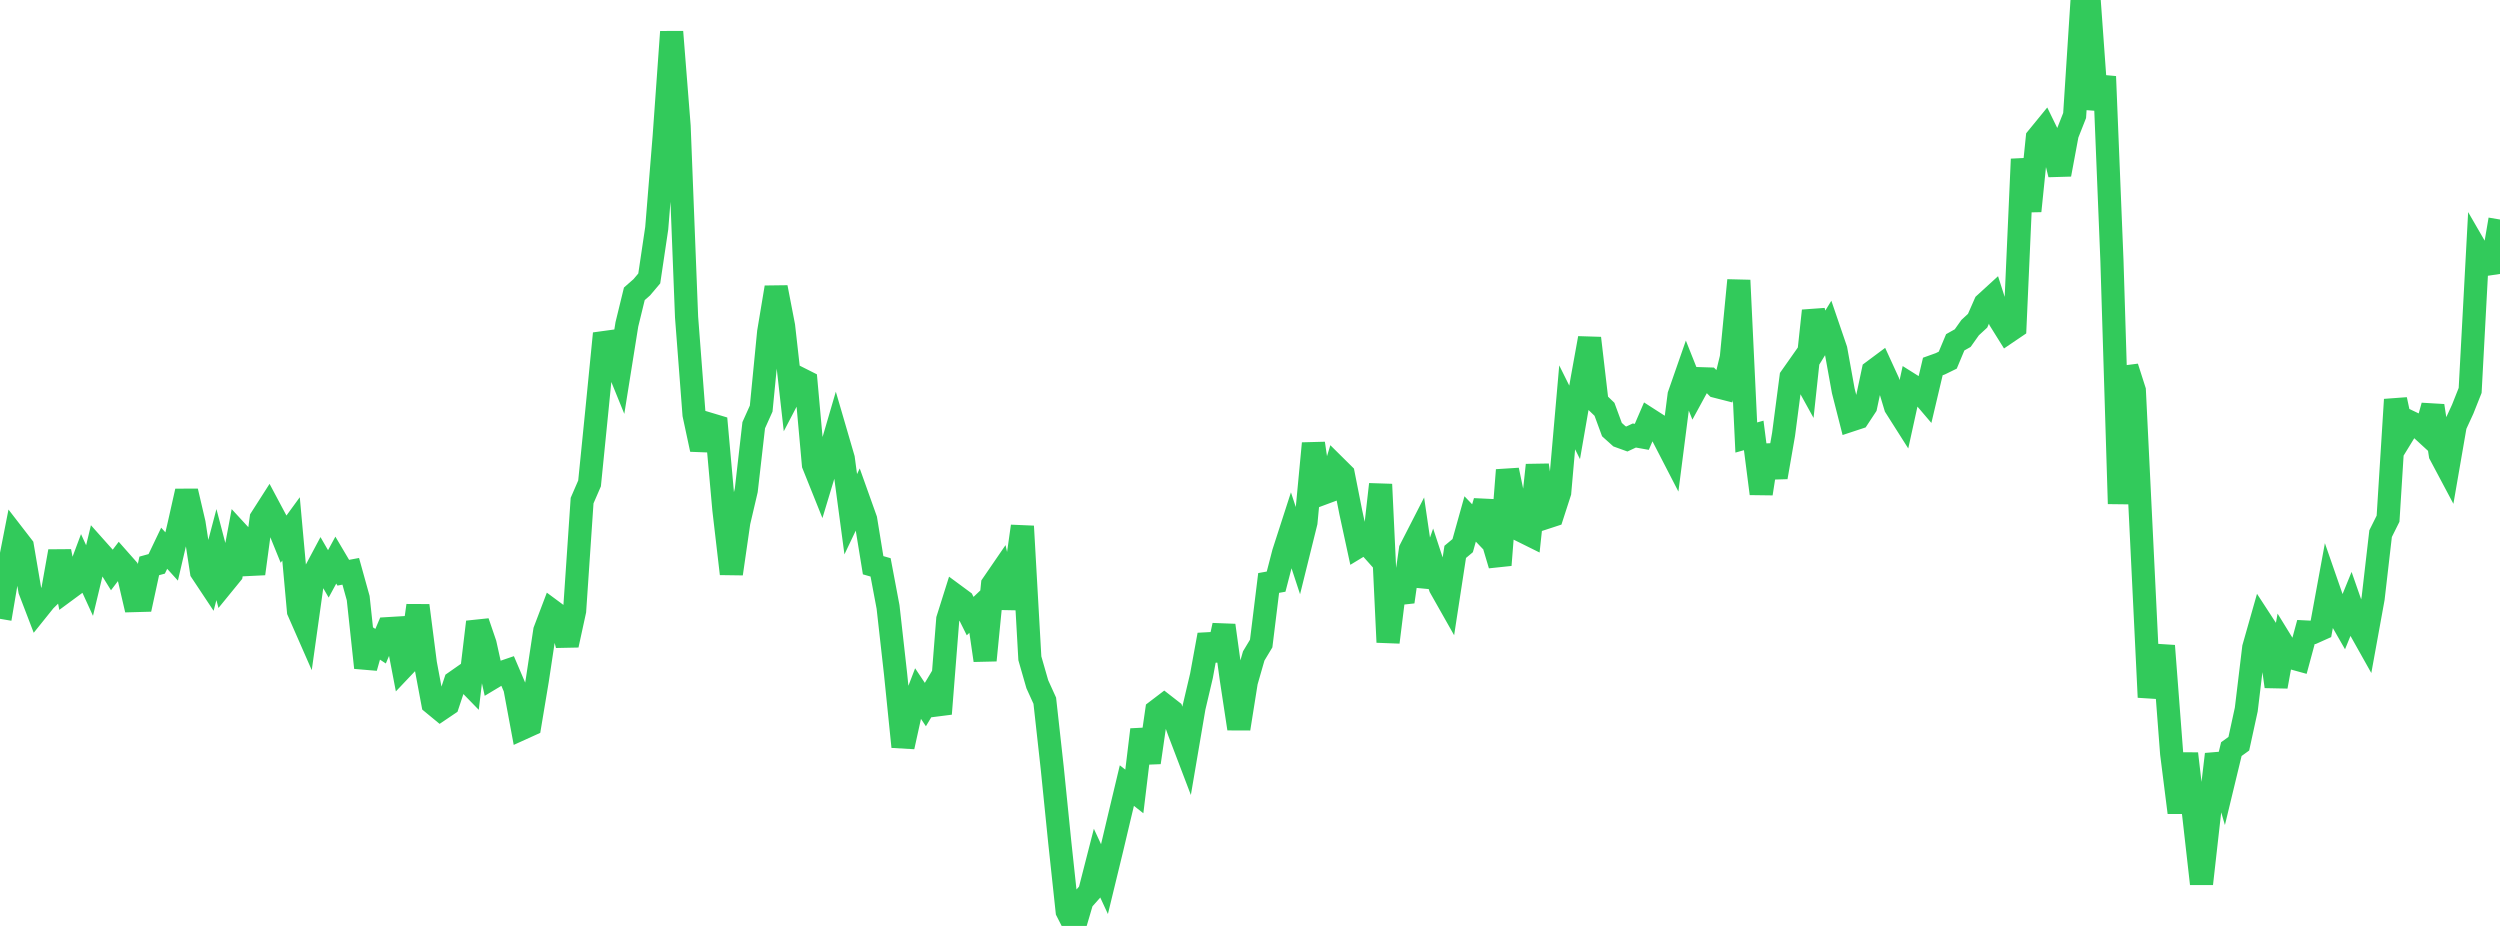 <?xml version="1.0" standalone="no"?>
<!DOCTYPE svg PUBLIC "-//W3C//DTD SVG 1.1//EN" "http://www.w3.org/Graphics/SVG/1.1/DTD/svg11.dtd">

<svg width="135" height="50" viewBox="0 0 135 50" preserveAspectRatio="none" 
  xmlns="http://www.w3.org/2000/svg"
  xmlns:xlink="http://www.w3.org/1999/xlink">


<polyline points="0.0, 33.416 0.403, 31.041 0.806, 28.988 1.209, 29.51 1.612, 31.878 2.015, 32.93 2.418, 32.428 2.821, 32.032 3.224, 29.772 3.627, 31.844 4.03, 31.547 4.433, 30.47 4.836, 31.35 5.239, 29.67 5.642, 30.122 6.045, 30.772 6.448, 30.241 6.851, 30.697 7.254, 32.431 7.657, 32.42 8.06, 30.559 8.463, 30.448 8.866, 29.605 9.269, 30.05 9.672, 28.322 10.075, 26.525 10.478, 28.252 10.881, 30.871 11.284, 31.478 11.687, 29.948 12.09, 31.484 12.493, 30.99 12.896, 28.832 13.299, 29.269 13.701, 30.98 14.104, 27.995 14.507, 27.365 14.91, 28.121 15.313, 29.113 15.716, 28.56 16.119, 33.001 16.522, 33.92 16.925, 31.048 17.328, 30.291 17.731, 30.989 18.134, 30.246 18.537, 30.927 18.94, 30.851 19.343, 32.3 19.746, 36.054 20.149, 34.63 20.552, 34.895 20.955, 33.947 21.358, 33.923 21.761, 36.022 22.164, 35.597 22.567, 32.7 22.97, 35.829 23.373, 37.978 23.776, 38.31 24.179, 38.038 24.582, 36.825 24.985, 36.543 25.388, 36.957 25.791, 33.588 26.194, 34.769 26.597, 36.592 27.0, 36.35 27.403, 36.212 27.806, 37.157 28.209, 39.326 28.612, 39.143 29.015, 36.727 29.418, 34.058 29.821, 32.996 30.224, 33.294 30.627, 34.834 31.03, 32.983 31.433, 27.032 31.836, 26.104 32.239, 22.087 32.642, 18.011 33.045, 19.051 33.448, 20.041 33.851, 17.518 34.254, 15.867 34.657, 15.513 35.06, 15.036 35.463, 12.327 35.866, 7.368 36.269, 1.718 36.672, 6.814 37.075, 17.123 37.478, 22.386 37.881, 24.266 38.284, 22.9 38.687, 23.021 39.09, 27.522 39.493, 30.983 39.896, 28.193 40.299, 26.473 40.701, 22.961 41.104, 22.064 41.507, 17.938 41.91, 15.519 42.313, 17.607 42.716, 21.186 43.119, 20.413 43.522, 20.616 43.925, 25.087 44.328, 26.091 44.731, 24.757 45.134, 23.379 45.537, 24.76 45.94, 27.769 46.343, 26.923 46.746, 28.053 47.149, 30.523 47.552, 30.638 47.955, 32.777 48.358, 36.37 48.761, 40.324 49.164, 38.493 49.567, 37.441 49.97, 38.047 50.373, 37.372 50.776, 38.544 51.179, 33.442 51.582, 32.162 51.985, 32.459 52.388, 33.27 52.791, 32.886 53.194, 35.657 53.597, 31.566 54.0, 30.978 54.403, 32.802 54.806, 31.264 55.209, 28.419 55.612, 35.548 56.015, 36.95 56.418, 37.837 56.821, 41.476 57.224, 45.454 57.627, 49.208 58.03, 50.0 58.433, 48.631 58.836, 48.178 59.239, 46.605 59.642, 47.473 60.045, 45.813 60.448, 44.109 60.851, 42.421 61.254, 42.738 61.657, 39.403 62.06, 41.175 62.463, 38.386 62.866, 38.079 63.269, 38.393 63.672, 39.508 64.075, 40.566 64.478, 38.199 64.881, 36.487 65.284, 34.281 65.687, 35.629 66.09, 33.77 66.493, 36.692 66.896, 39.349 67.299, 36.821 67.701, 35.421 68.104, 34.751 68.507, 31.48 68.91, 31.408 69.313, 29.85 69.716, 28.603 70.119, 29.83 70.522, 28.203 70.925, 23.944 71.328, 26.682 71.731, 26.532 72.134, 25.213 72.537, 25.612 72.94, 27.65 73.343, 29.511 73.746, 29.266 74.149, 29.718 74.552, 26.155 74.955, 34.68 75.358, 31.427 75.761, 32.496 76.164, 29.677 76.567, 28.89 76.97, 31.644 77.373, 30.488 77.776, 31.713 78.179, 32.425 78.582, 29.801 78.985, 29.465 79.388, 28.023 79.791, 28.444 80.194, 27.075 80.597, 29.158 81.0, 30.512 81.403, 25.385 81.806, 27.313 82.209, 28.678 82.612, 28.878 83.015, 25.116 83.418, 27.965 83.821, 27.833 84.224, 26.588 84.627, 21.997 85.03, 22.807 85.433, 20.488 85.836, 18.262 86.239, 21.714 86.642, 22.102 87.045, 23.198 87.448, 23.56 87.851, 23.706 88.254, 23.518 88.657, 23.59 89.06, 22.655 89.463, 22.914 89.866, 23.694 90.269, 24.475 90.672, 21.335 91.075, 20.179 91.478, 21.192 91.881, 20.452 92.284, 20.465 92.687, 20.867 93.09, 20.97 93.493, 19.31 93.896, 15.136 94.299, 23.626 94.701, 23.513 95.104, 26.656 95.507, 24.057 95.91, 25.768 96.313, 23.454 96.716, 20.373 97.119, 19.8 97.522, 20.531 97.925, 16.782 98.328, 18.354 98.731, 17.698 99.134, 18.878 99.537, 21.105 99.94, 22.688 100.343, 22.555 100.746, 21.943 101.149, 20.047 101.552, 19.747 101.955, 20.625 102.358, 21.966 102.761, 22.601 103.164, 20.769 103.567, 21.022 103.97, 21.495 104.373, 19.79 104.776, 19.645 105.179, 19.448 105.582, 18.485 105.985, 18.259 106.388, 17.691 106.791, 17.319 107.194, 16.401 107.597, 16.033 108.0, 17.29 108.403, 17.936 108.806, 17.663 109.209, 8.594 109.612, 11.393 110.015, 7.448 110.418, 6.955 110.821, 7.781 111.224, 9.422 111.627, 7.257 112.03, 6.237 112.433, 0.0 112.836, 0.305 113.239, 5.899 113.642, 4.133 114.045, 14.086 114.448, 27.203 114.851, 19.827 115.254, 21.086 115.657, 29.341 116.06, 37.65 116.463, 35.39 116.866, 35.416 117.269, 40.687 117.672, 43.879 118.075, 40.698 118.478, 44.155 118.881, 47.723 119.284, 44.147 119.687, 40.731 120.09, 42.12 120.493, 40.452 120.896, 40.161 121.299, 38.312 121.701, 34.975 122.104, 33.557 122.507, 34.176 122.91, 37.073 123.313, 34.853 123.716, 35.508 124.119, 35.619 124.522, 34.128 124.925, 34.148 125.328, 33.967 125.731, 31.774 126.134, 32.934 126.537, 33.638 126.94, 32.65 127.343, 33.806 127.746, 34.524 128.149, 32.307 128.552, 28.817 128.955, 28.009 129.358, 21.578 129.761, 23.462 130.164, 22.804 130.567, 22.996 130.97, 23.366 131.373, 21.912 131.776, 24.543 132.179, 25.301 132.582, 22.972 132.985, 22.097 133.388, 21.083 133.791, 13.585 134.194, 14.282 134.597, 14.222 135.0, 11.854" fill="none" stroke="#32ca5b" stroke-width="1.25"/>

</svg>
